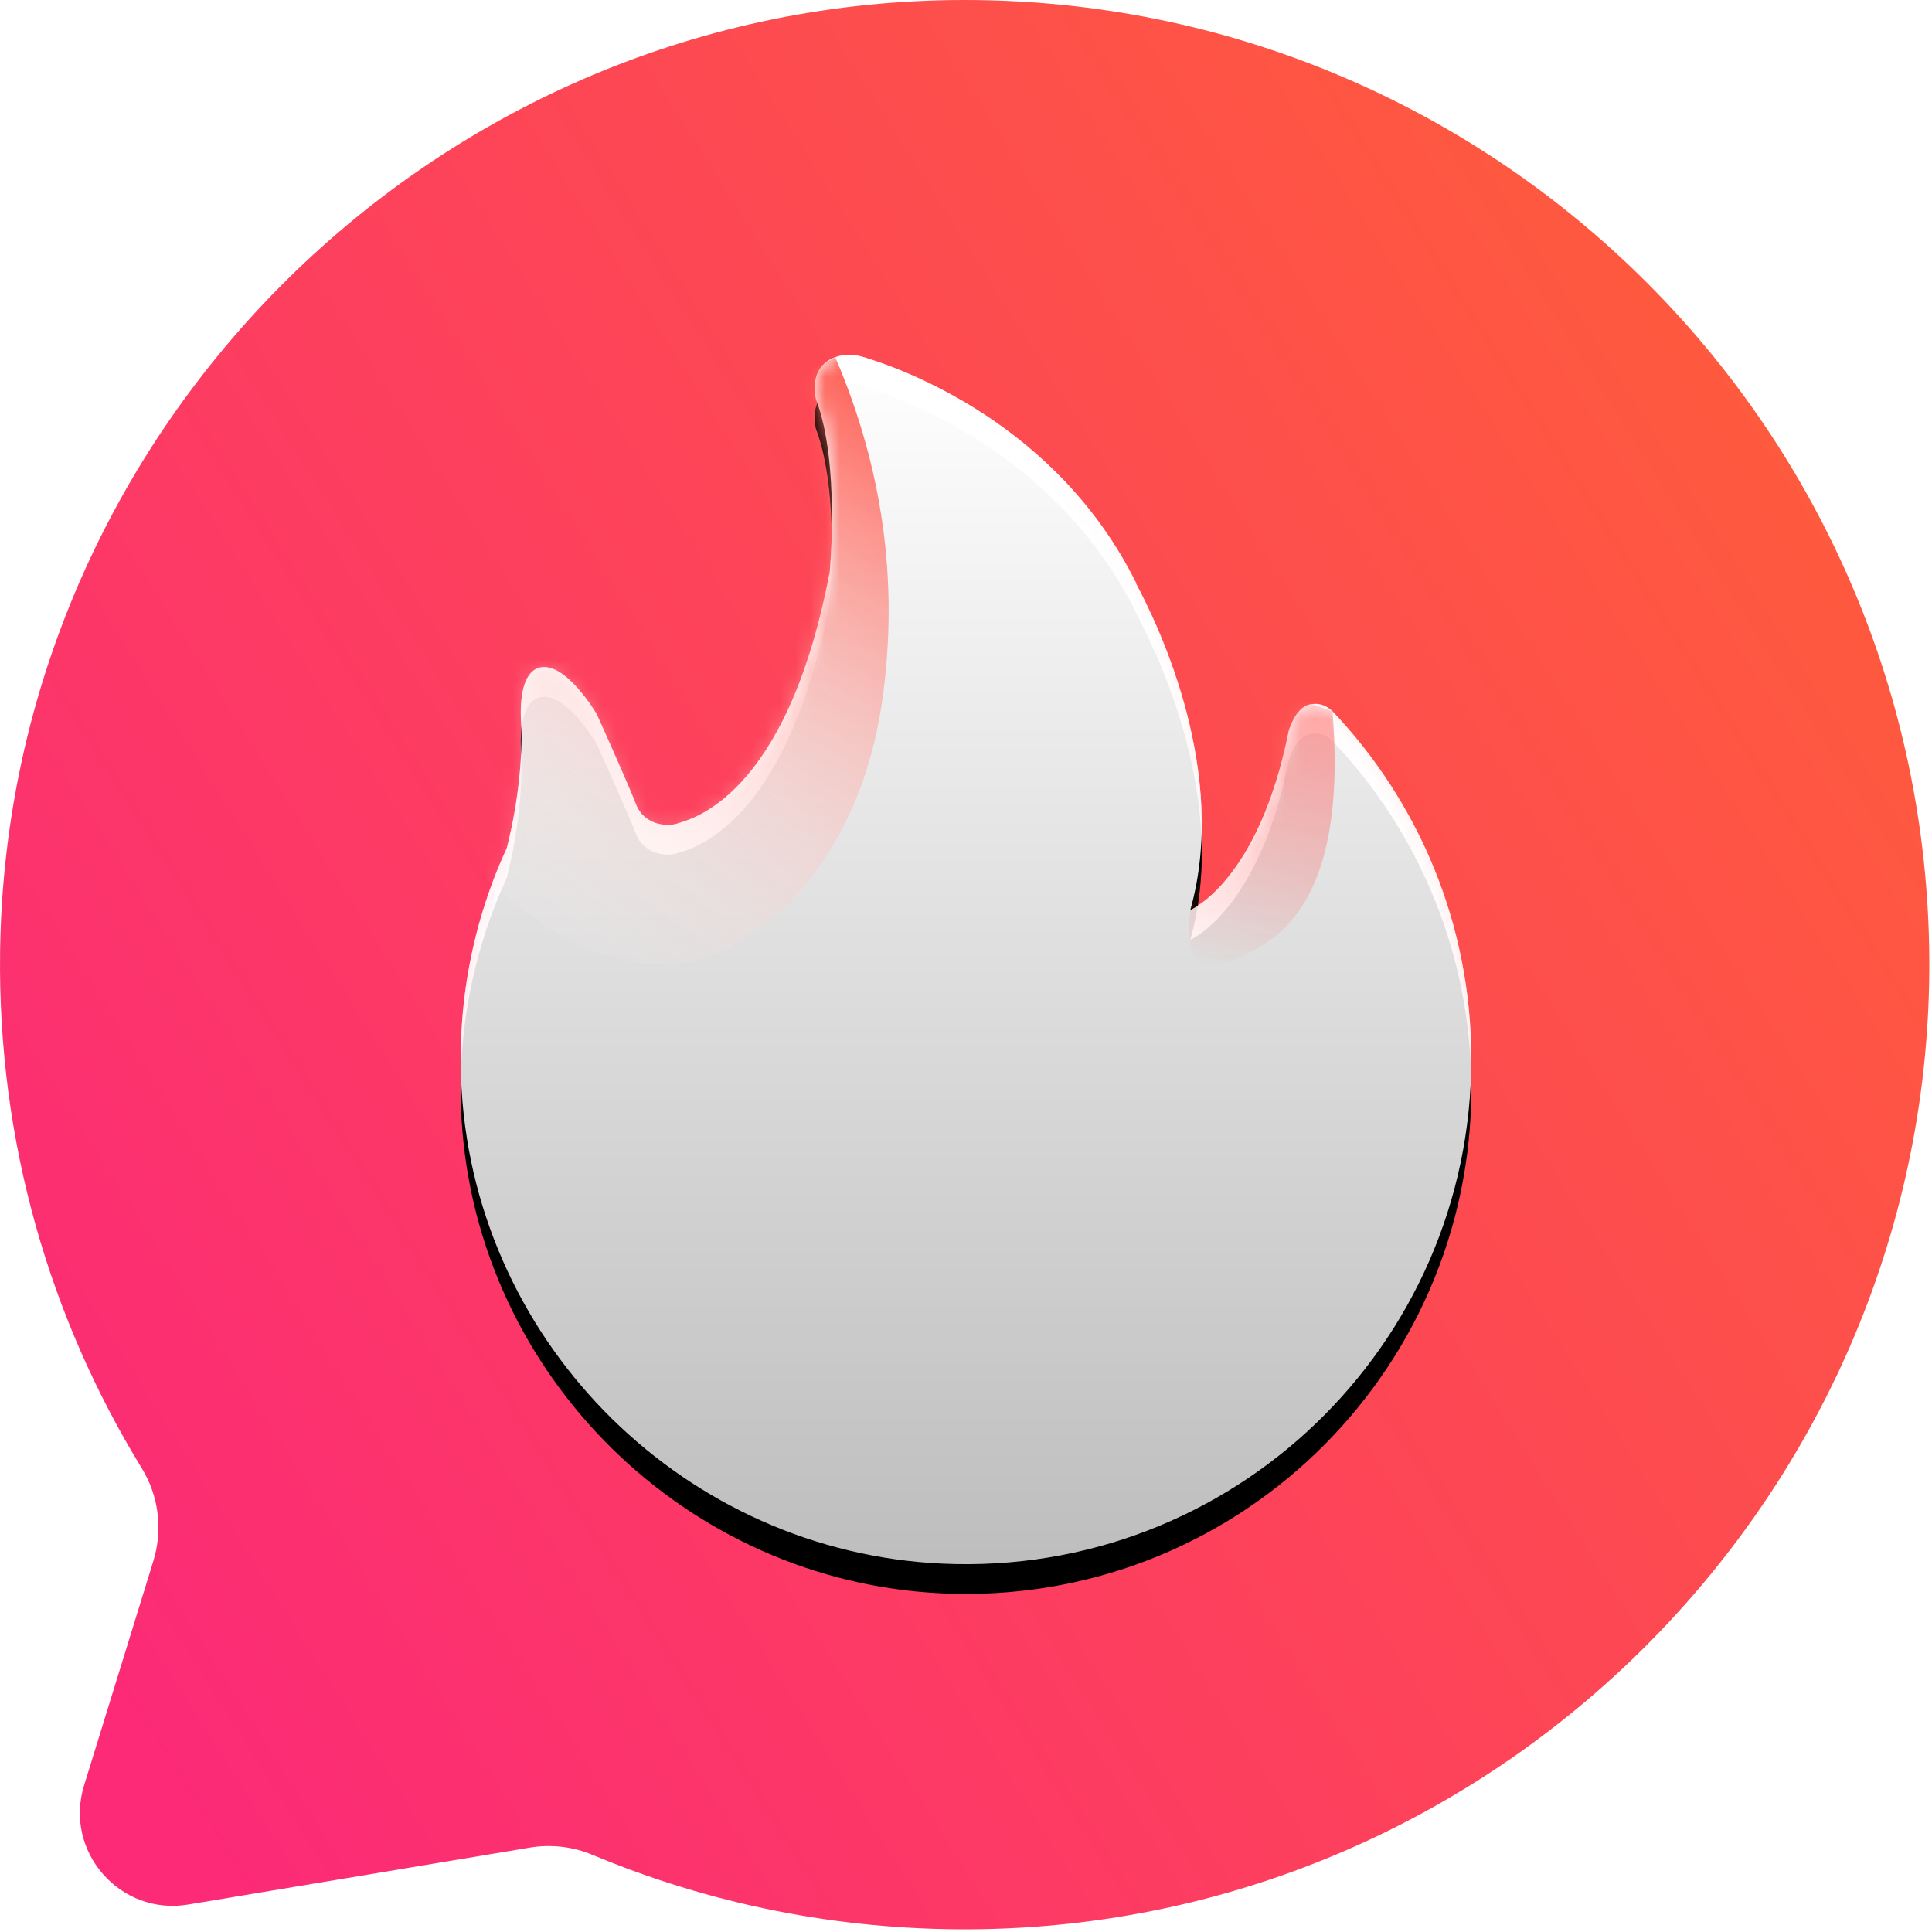 <?xml version="1.0" encoding="UTF-8"?>
<svg width="130px" height="130px" viewBox="0 0 130 130" version="1.1" xmlns="http://www.w3.org/2000/svg" xmlns:xlink="http://www.w3.org/1999/xlink">
    <title>LOGO1</title>
    <defs>
        <linearGradient x1="113.814%" y1="36.526%" x2="13.672%" y2="100%" id="linearGradient-1">
            <stop stop-color="#FE5F38" offset="0%"></stop>
            <stop stop-color="#FC2A77" offset="100%"></stop>
        </linearGradient>
        <linearGradient x1="50%" y1="0%" x2="50%" y2="100%" id="linearGradient-2">
            <stop stop-color="#FFFFFF" offset="0%"></stop>
            <stop stop-color="#FFFFFF" stop-opacity="0.74" offset="100%"></stop>
        </linearGradient>
        <path d="M58.663,23.985 C58.313,23.661 57.828,23.371 57.103,23.533 C56.172,23.741 55.724,25.268 55.724,25.268 C53.706,35.431 49.096,37.356 49.096,37.356 C51.679,28.157 47.048,18.372 45.423,15.35 L45.447,15.35 C40.157,4.695 29.85,0.974 27.076,0.143 C26.463,-0.04 25.803,-0.06 25.202,0.159 C23.303,0.852 23.908,2.99 23.908,2.99 C25.539,7.276 24.829,14.625 24.829,14.625 L24.863,14.626 C24.852,14.63 24.839,14.633 24.827,14.636 C21.908,29.942 15.355,31.263 14.625,31.523 C13.895,31.784 12.331,31.654 11.784,30.22 C11.242,28.8 9.189,24.262 9.151,24.179 C9.139,24.192 9.128,24.205 9.117,24.218 L9.148,24.171 C9.148,24.171 7.118,20.706 5.383,21.029 C3.648,21.352 4.093,25.094 4.093,25.094 C4.179,29.292 3.103,33.163 3.103,33.163 L3.128,33.126 C0.843,38.064 -0.296,43.642 0.066,49.521 C1.128,66.732 15.188,80.555 32.414,81.338 C51.913,82.224 68,66.678 68,47.374 C68,38.309 64.445,30.08 58.663,23.985" id="path-3"></path>
        <filter x="-10.3%" y="-6.1%" width="120.6%" height="117.2%" filterUnits="objectBoundingBox" id="filter-5">
            <feOffset dx="0" dy="2" in="SourceAlpha" result="shadowOffsetOuter1"></feOffset>
            <feGaussianBlur stdDeviation="2" in="shadowOffsetOuter1" result="shadowBlurOuter1"></feGaussianBlur>
            <feColorMatrix values="0 0 0 0 0.621   0 0 0 0 0.021   0 0 0 0 0  0 0 0 0.14 0" type="matrix" in="shadowBlurOuter1"></feColorMatrix>
        </filter>
        <path d="M58.663,23.985 C58.313,23.661 57.828,23.371 57.103,23.533 C56.172,23.741 55.724,25.268 55.724,25.268 C53.706,35.431 49.096,37.356 49.096,37.356 C51.679,28.157 47.048,18.372 45.423,15.35 L45.447,15.35 C40.157,4.695 29.85,0.974 27.076,0.143 C26.463,-0.04 25.803,-0.06 25.202,0.159 C23.303,0.852 23.908,2.99 23.908,2.99 C25.539,7.276 24.829,14.625 24.829,14.625 L24.863,14.626 C24.852,14.63 24.839,14.633 24.827,14.636 C21.908,29.942 15.355,31.263 14.625,31.523 C13.895,31.784 12.331,31.654 11.784,30.22 C11.242,28.8 9.189,24.262 9.151,24.179 C9.139,24.192 9.128,24.205 9.117,24.218 L9.148,24.171 C9.148,24.171 7.118,20.706 5.383,21.029 C3.648,21.352 4.093,25.094 4.093,25.094 C4.179,29.292 3.103,33.163 3.103,33.163 L3.128,33.126 C0.843,38.064 -0.296,43.642 0.066,49.521 C1.128,66.732 15.188,80.555 32.414,81.338 C51.913,82.224 68,66.678 68,47.374 C68,38.309 64.445,30.08 58.663,23.985" id="path-6"></path>
        <filter x="-10.3%" y="-6.1%" width="120.6%" height="117.2%" filterUnits="objectBoundingBox" id="filter-7">
            <feOffset dx="0" dy="2" in="SourceAlpha" result="shadowOffsetOuter1"></feOffset>
            <feGaussianBlur stdDeviation="2" in="shadowOffsetOuter1" result="shadowBlurOuter1"></feGaussianBlur>
            <feColorMatrix values="0 0 0 0 0.621   0 0 0 0 0.021   0 0 0 0 0  0 0 0 0.14 0" type="matrix" in="shadowBlurOuter1"></feColorMatrix>
        </filter>
        <linearGradient x1="91.986%" y1="-3.424%" x2="44.617%" y2="117.139%" id="linearGradient-8">
            <stop stop-color="#FE5247" offset="0%"></stop>
            <stop stop-color="#FFFFFF" stop-opacity="0" offset="100%"></stop>
        </linearGradient>
        <linearGradient x1="63.834%" y1="-53.855%" x2="42.612%" y2="100%" id="linearGradient-9">
            <stop stop-color="#FF8684" offset="0%"></stop>
            <stop stop-color="#FD4E4D" stop-opacity="0" offset="100%"></stop>
        </linearGradient>
    </defs>
    <g id="Discover" stroke="none" stroke-width="1" fill="none" fill-rule="evenodd">
        <g id="切图" transform="translate(-1033, -1015)">
            <g id="LOGO1" transform="translate(1033, 1015)">
                <path d="M64.865,0 C29.526,0.024 0.473,28.696 0.006,64.032 C-0.163,76.782 3.348,88.699 9.54,98.794 C10.687,100.664 10.966,102.939 10.319,105.035 L5.657,120.138 C4.285,124.584 8.074,128.919 12.663,128.153 L35.663,124.32 C37.085,124.083 38.544,124.255 39.875,124.812 C47.683,128.08 56.266,129.867 65.272,129.819 C101.342,129.621 130.521,99.661 129.806,63.598 C129.107,28.34 100.296,-0.024 64.865,0" id="Fill-3" fill="url(#linearGradient-1)"></path>
                <g id="路径-5" transform="translate(31, 23.876)">
                    <mask id="mask-4" fill="white">
                        <use xlink:href="#path-3"></use>
                    </mask>
                    <g id="蒙版">
                        <use fill="black" fill-opacity="1" filter="url(#filter-5)" xlink:href="#path-3"></use>
                        <use fill="url(#linearGradient-2)" fill-rule="evenodd" xlink:href="#path-3"></use>
                    </g>
                    <g id="蒙版" mask="url(#mask-4)">
                        <use fill="black" fill-opacity="1" filter="url(#filter-7)" xlink:href="#path-6"></use>
                        <use fill="url(#linearGradient-2)" fill-rule="evenodd" xlink:href="#path-6"></use>
                    </g>
                    <path d="M25.202,0.159 C28.396,7.619 29.461,15.246 28.396,23.04 C26.799,34.731 19.321,40.943 13.653,41.033 C9.875,41.094 5.909,39.177 1.756,35.283 L1.756,13.057 L25.202,0.159 Z" fill="url(#linearGradient-8)" mask="url(#mask-4)"></path>
                    <path d="M58.663,23.985 C59.317,32.162 57.755,37.402 53.978,39.706 C50.201,42.01 48.574,41.226 49.096,37.356 L53.978,22.35 L58.663,23.985 Z" id="路径-6" fill="url(#linearGradient-9)" mask="url(#mask-4)"></path>
                </g>
            </g>
        </g>
    </g>
</svg>